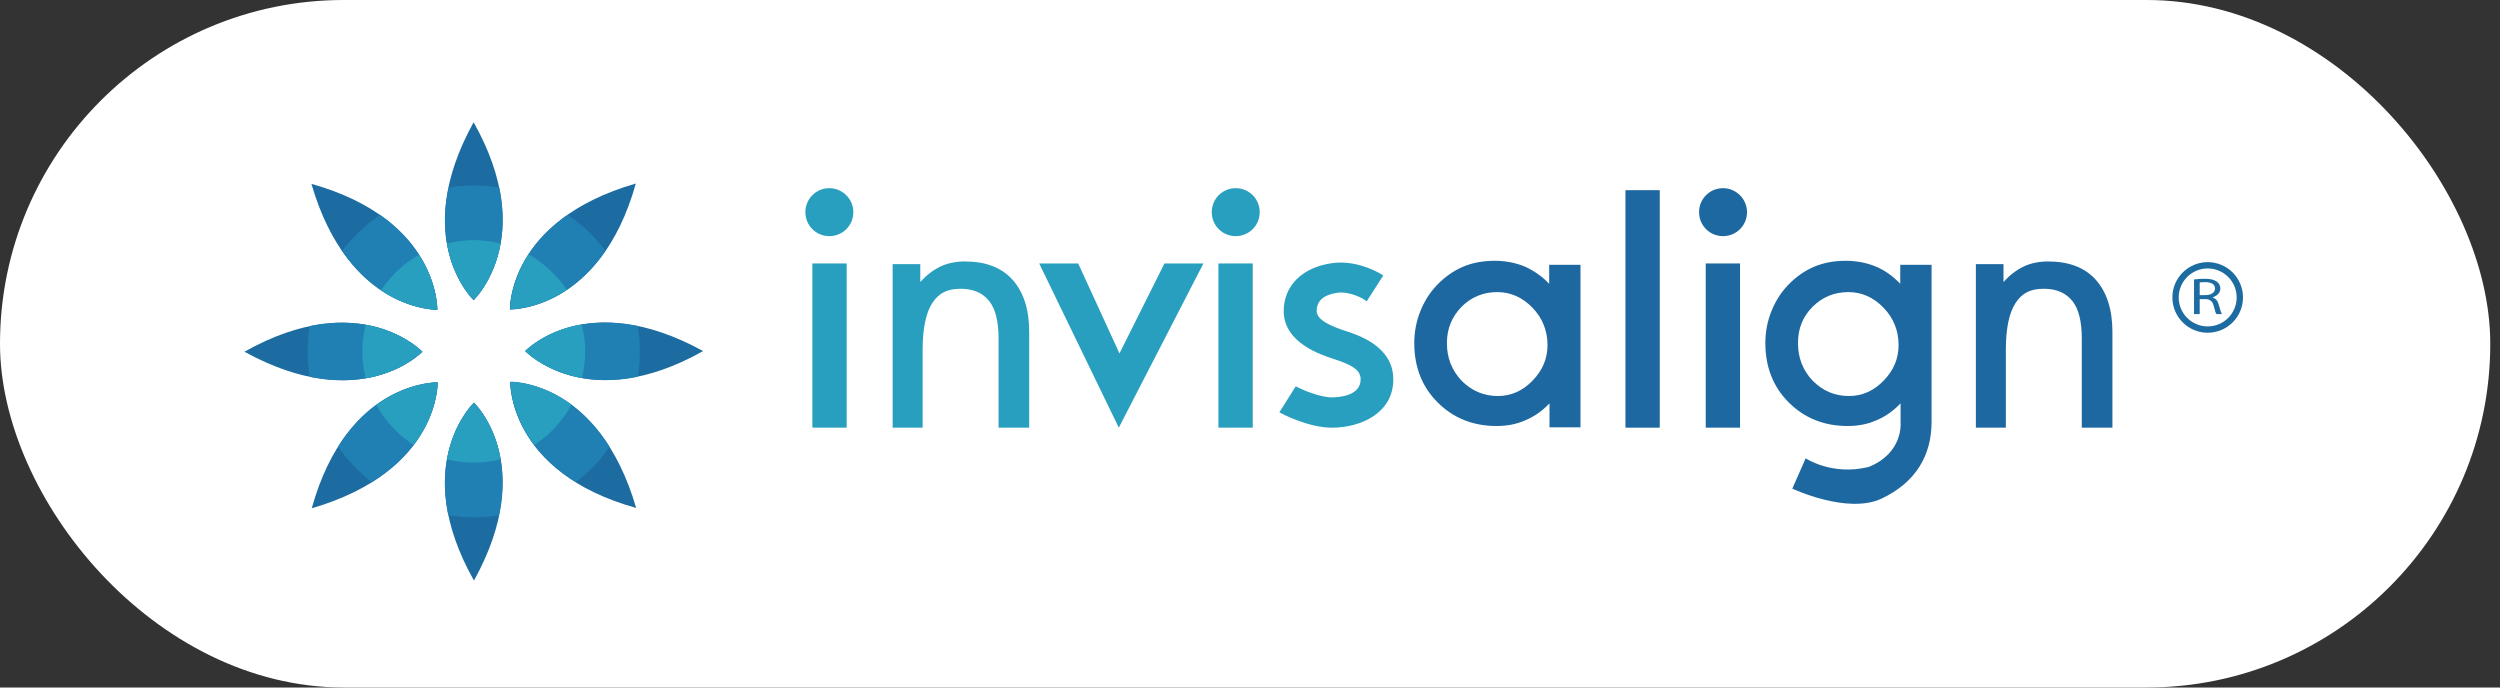 <?xml version="1.0" encoding="UTF-8"?>
<svg width="200px" height="55px" viewBox="0 0 200 55" version="1.1" xmlns="http://www.w3.org/2000/svg" xmlns:xlink="http://www.w3.org/1999/xlink">
    <rect x="0" y="0" width="200" height="55" fill="#333333" stroke="none"/>
    <title>Group 12</title>
    <g id="Mobile-/-Desktop-Templates" stroke="none" stroke-width="1" fill="none" fill-rule="evenodd">
        <g id="Desktop" transform="translate(-280, -251)">
            <g id="Group-12" transform="translate(280, 251)">
                <rect id="Rectangle" fill="#FFFFFF" x="0" y="0" width="199.222" height="55" rx="27.5"></rect>
                <g id="invisalign-vector-logo" transform="translate(19.556, 9.778)" fill-rule="nonzero">
                    <path d="M21.265,20.785 C21.265,20.785 21.078,28.006 31.337,30.858 C28.353,20.598 21.265,20.785 21.265,20.785" id="Path" fill="#1C6CA2"></path>
                    <path d="M15.429,15.002 C15.429,15.002 15.615,7.808 5.356,4.93 C8.341,15.189 15.429,15.002 15.429,15.002" id="Path" fill="#1C6CA2"></path>
                    <path d="M18.36,22.437 C18.36,22.437 13.137,27.393 18.36,36.667 C23.53,27.34 18.36,22.437 18.36,22.437" id="Path" fill="#1C6CA2"></path>
                    <path d="M18.333,14.23 C18.333,14.23 23.556,9.273 18.333,0 C13.164,9.353 18.333,14.23 18.333,14.23" id="Path" fill="#1C6CA2"></path>
                    <path d="M22.464,18.307 C22.464,18.307 27.42,23.53 36.693,18.307 C27.34,13.164 22.464,18.307 22.464,18.307" id="Path" fill="#1C6CA2"></path>
                    <path d="M14.23,18.36 C14.23,18.36 9.273,13.137 0,18.36 C9.353,23.503 14.23,18.36 14.23,18.36" id="Path" fill="#1C6CA2"></path>
                    <path d="M21.238,14.976 C21.238,14.976 28.433,15.162 31.311,4.903 C21.051,7.861 21.238,14.976 21.238,14.976" id="Path" fill="#1C6CA2"></path>
                    <path d="M15.455,20.812 C15.455,20.812 8.234,20.625 5.383,30.884 C15.642,27.9 15.455,20.812 15.455,20.812" id="Path" fill="#1C6CA2"></path>
                    <path d="M29.205,25.954 C25.875,20.652 21.265,20.758 21.265,20.758 C21.265,20.758 21.131,25.475 26.514,28.779 C27.553,28.006 28.459,27.047 29.205,25.954" id="Path" fill="#2180B3"></path>
                    <path d="M15.429,15.002 C15.429,15.002 15.535,10.686 10.845,7.408 C9.7,8.207 8.66,9.193 7.808,10.286 C11.112,15.109 15.429,15.002 15.429,15.002" id="Path" fill="#2180B3"></path>
                    <path d="M18.36,22.437 C18.36,22.437 15.082,25.555 16.308,31.444 C16.974,31.55 17.641,31.604 18.333,31.604 C19.026,31.604 19.692,31.55 20.359,31.444 C21.611,25.528 18.36,22.437 18.36,22.437" id="Path" fill="#2180B3"></path>
                    <path d="M18.333,14.23 C18.333,14.23 21.611,11.112 20.385,5.223 C19.719,5.116 19.053,5.063 18.36,5.063 C17.667,5.063 17.001,5.116 16.335,5.223 C15.082,11.139 18.333,14.23 18.333,14.23" id="Path" fill="#2180B3"></path>
                    <path d="M22.464,18.307 C22.464,18.307 25.581,21.584 31.47,20.359 C31.577,19.692 31.63,19.026 31.63,18.333 C31.63,17.641 31.577,16.974 31.47,16.308 C25.528,15.082 22.464,18.307 22.464,18.307" id="Path" fill="#2180B3"></path>
                    <path d="M14.23,18.36 C14.23,18.36 11.112,15.082 5.223,16.308 C5.116,16.974 5.063,17.641 5.063,18.333 C5.063,19.026 5.116,19.692 5.223,20.359 C11.165,21.584 14.23,18.36 14.23,18.36" id="Path" fill="#2180B3"></path>
                    <path d="M21.238,14.976 C21.238,14.976 25.608,15.082 28.886,10.286 C28.033,9.167 27.02,8.181 25.848,7.408 C21.131,10.686 21.238,14.976 21.238,14.976" id="Path" fill="#2180B3"></path>
                    <path d="M15.455,20.812 C15.455,20.812 10.792,20.678 7.488,25.954 C8.234,27.02 9.167,27.98 10.179,28.806 C15.589,25.448 15.455,20.812 15.455,20.812" id="Path" fill="#2180B3"></path>
                    <path d="M26.168,22.597 C23.609,20.705 21.291,20.785 21.291,20.785 C21.291,20.785 21.238,23.21 23.183,25.821 C24.409,25.022 25.448,23.903 26.168,22.597" id="Path" fill="#299FC0"></path>
                    <path d="M15.429,15.002 C15.429,15.002 15.482,12.951 13.963,10.606 C12.737,11.298 11.698,12.284 10.925,13.457 C13.324,15.056 15.429,15.002 15.429,15.002" id="Path" fill="#299FC0"></path>
                    <path d="M18.36,22.437 C18.36,22.437 16.734,23.983 16.202,26.967 C16.894,27.127 17.587,27.234 18.333,27.234 C19.079,27.234 19.799,27.127 20.492,26.967 C19.985,23.983 18.36,22.437 18.36,22.437" id="Path" fill="#299FC0"></path>
                    <path d="M18.333,14.23 C18.333,14.23 19.959,12.684 20.492,9.7 C19.799,9.54 19.079,9.433 18.36,9.433 C17.614,9.433 16.894,9.54 16.202,9.7 C16.708,12.684 18.333,14.23 18.333,14.23" id="Path" fill="#299FC0"></path>
                    <path d="M26.967,16.175 C23.983,16.681 22.464,18.307 22.464,18.307 C22.464,18.307 24.009,19.932 26.994,20.465 C27.154,19.772 27.26,19.079 27.26,18.333 C27.26,17.587 27.154,16.868 26.967,16.175" id="Path" fill="#299FC0"></path>
                    <path d="M14.23,18.36 C14.23,18.36 12.684,16.734 9.7,16.202 C9.54,16.894 9.433,17.587 9.433,18.333 C9.433,19.079 9.54,19.799 9.7,20.492 C12.711,19.959 14.23,18.36 14.23,18.36" id="Path" fill="#299FC0"></path>
                    <path d="M22.73,10.579 C21.211,12.924 21.265,14.949 21.265,14.949 C21.265,14.949 23.396,15.002 25.795,13.404 C24.995,12.258 23.956,11.272 22.73,10.579" id="Path" fill="#299FC0"></path>
                    <path d="M15.455,20.812 C15.455,20.812 13.11,20.758 10.552,22.624 C11.272,23.929 12.311,25.022 13.537,25.821 C15.509,23.21 15.455,20.812 15.455,20.812" id="Path" fill="#299FC0"></path>
                    <path d="M96.197,17.667 C96.197,18.866 96.596,19.852 97.369,20.678 C98.169,21.478 99.128,21.904 100.274,21.904 C101.313,21.904 102.246,21.504 103.045,20.678 C103.844,19.852 104.244,18.92 104.244,17.827 C104.244,16.681 103.844,15.669 103.045,14.843 C102.246,14.016 101.313,13.59 100.22,13.59 C99.101,13.59 98.142,13.99 97.369,14.763 C96.596,15.562 96.197,16.521 96.197,17.667 M104.404,24.462 L104.404,22.49 C103.818,23.103 103.178,23.556 102.459,23.849 C101.739,24.169 100.993,24.302 100.167,24.302 C98.275,24.302 96.703,23.663 95.451,22.41 C94.198,21.158 93.585,19.559 93.585,17.667 C93.585,16.788 93.745,15.935 94.065,15.136 C94.385,14.336 94.811,13.643 95.397,13.031 C96.037,12.364 96.73,11.885 97.476,11.565 C98.222,11.245 99.075,11.085 100.034,11.085 C100.887,11.085 101.686,11.245 102.406,11.538 C103.125,11.858 103.791,12.311 104.377,12.924 L104.377,11.405 L106.882,11.405 L106.882,24.409 L104.404,24.409" id="Shape" fill="#1E68A1"></path>
                    <path d="M124.283,17.667 C124.283,18.866 124.683,19.852 125.455,20.678 C126.255,21.478 127.214,21.904 128.36,21.904 C129.399,21.904 130.332,21.504 131.131,20.678 C131.931,19.852 132.33,18.92 132.33,17.827 C132.33,16.681 131.931,15.669 131.131,14.843 C130.332,14.016 129.399,13.59 128.307,13.59 C127.188,13.59 126.228,13.99 125.455,14.763 C124.656,15.562 124.283,16.521 124.283,17.667 M130.971,30.111 C128.227,31.391 123.83,29.312 123.83,29.312 L124.896,26.887 C124.896,26.887 127.001,28.299 129.932,27.58 C132.73,26.461 132.49,24.036 132.49,24.036 L132.49,22.49 C131.904,23.103 131.265,23.556 130.545,23.849 C129.826,24.169 129.079,24.302 128.253,24.302 C126.361,24.302 124.789,23.663 123.537,22.41 C122.284,21.158 121.672,19.559 121.672,17.667 C121.672,16.788 121.831,15.935 122.151,15.136 C122.471,14.336 122.897,13.643 123.484,13.031 C124.123,12.364 124.816,11.885 125.562,11.565 C126.308,11.245 127.161,11.085 128.12,11.085 C128.973,11.085 129.772,11.245 130.492,11.538 C131.211,11.831 131.877,12.311 132.464,12.924 L132.464,11.405 L134.969,11.405 L134.969,23.983 C134.969,26.647 133.716,28.806 130.971,30.111" id="Shape" fill="#1E68A1"></path>
                    <path d="M140.911,24.436 L138.513,24.436 L138.513,11.352 L140.724,11.352 L140.724,12.791 C141.204,12.231 141.79,11.805 142.35,11.538 C142.909,11.272 143.576,11.139 144.295,11.139 C145.947,11.139 147.226,11.618 148.106,12.604 C148.985,13.59 149.438,14.976 149.438,16.788 L149.438,24.436 L146.986,24.436 L146.986,17.294 C146.986,15.962 146.747,14.949 146.24,14.31 C145.734,13.67 144.988,13.324 143.949,13.324 C142.829,13.324 142.19,13.697 141.684,14.469 C141.177,15.242 140.911,16.495 140.911,18.253 L140.911,24.436 L140.911,24.436 Z" id="Path" fill="#1E68A1"></path>
                    <path d="M54.254,24.436 L51.856,24.436 L51.856,11.352 L54.067,11.352 L54.067,12.791 C54.547,12.231 55.133,11.805 55.693,11.538 C56.252,11.272 56.919,11.139 57.638,11.139 C59.29,11.139 60.569,11.618 61.449,12.604 C62.328,13.59 62.781,14.976 62.781,16.788 L62.781,24.436 L60.329,24.436 L60.329,17.294 C60.329,15.962 60.09,14.949 59.583,14.31 C59.077,13.67 58.331,13.324 57.292,13.324 C56.172,13.324 55.533,13.697 55.027,14.469 C54.52,15.242 54.254,16.495 54.254,18.253 L54.254,24.436 Z" id="Path" fill="#299FC0"></path>
                    <rect id="Rectangle" fill="#1E68A1" x="116.902" y="11.298" width="2.745" height="13.137"></rect>
                    <path d="M116.369,7.195 C116.369,6.129 117.221,5.276 118.287,5.276 C119.327,5.276 120.206,6.129 120.206,7.195 C120.206,8.261 119.353,9.113 118.287,9.113 C117.221,9.113 116.369,8.261 116.369,7.195" id="Path" fill="#1E68A1"></path>
                    <rect id="Rectangle" fill="#1E68A1" x="110.48" y="5.436" width="2.745" height="19"></rect>
                    <rect id="Rectangle" fill="#299FC0" x="77.917" y="11.298" width="2.745" height="13.137"></rect>
                    <path d="M77.384,7.195 C77.384,6.129 78.236,5.276 79.302,5.276 C80.368,5.276 81.221,6.129 81.221,7.195 C81.221,8.261 80.368,9.113 79.302,9.113 C78.236,9.113 77.384,8.261 77.384,7.195" id="Path" fill="#299FC0"></path>
                    <rect id="Rectangle" fill="#299FC0" x="45.434" y="11.298" width="2.745" height="13.137"></rect>
                    <path d="M44.874,7.195 C44.874,6.129 45.727,5.276 46.793,5.276 C47.832,5.276 48.711,6.129 48.711,7.195 C48.711,8.261 47.859,9.113 46.793,9.113 C45.727,9.113 44.874,8.261 44.874,7.195" id="Path" fill="#299FC0"></path>
                    <polygon id="Path" fill="#299FC0" points="63.58 11.298 66.698 11.298 70.002 18.493 73.6 11.298 76.718 11.298 69.949 24.436"></polygon>
                    <path d="M88.043,16.681 C87.057,16.361 85.778,15.855 85.778,15.109 C85.778,14.283 86.337,13.803 87.43,13.643 C88.362,13.51 89.508,14.07 89.775,14.336 L91.107,12.258 C90.148,11.645 88.576,11.059 87.03,11.272 C84.632,11.592 83.14,13.084 83.14,15.109 C83.14,17.667 86.177,18.626 87.163,18.946 C88.735,19.453 89.295,19.879 89.295,20.572 C89.295,21.904 87.536,22.011 87.003,22.011 C85.991,22.011 84.578,21.371 84.099,21.131 L82.793,23.21 C83.033,23.343 85.111,24.436 87.003,24.436 C89.348,24.436 91.906,23.236 91.906,20.598 C91.933,17.934 89.109,17.028 88.043,16.681" id="Path" fill="#299FC0"></path>
                    <path d="M159.377,14.016 C159.377,15.296 158.338,16.335 157.059,16.335 C155.78,16.335 154.741,15.296 154.741,14.016 C154.741,12.737 155.78,11.698 157.059,11.698 C158.338,11.698 159.377,12.737 159.377,14.016 M157.059,11.192 C155.514,11.192 154.234,12.444 154.234,14.016 C154.234,15.562 155.487,16.841 157.059,16.841 C158.605,16.841 159.884,15.589 159.884,14.016 C159.884,12.444 158.605,11.192 157.059,11.192" id="Shape" fill="#1C6CA2"></path>
                    <path d="M156.42,13.83 L156.873,13.83 C157.352,13.83 157.645,13.617 157.645,13.297 C157.645,12.951 157.326,12.791 156.846,12.791 C156.633,12.791 156.473,12.817 156.42,12.817 L156.42,13.83 Z M155.967,12.578 C156.18,12.551 156.526,12.524 156.819,12.524 C157.299,12.524 157.592,12.604 157.805,12.764 C157.965,12.871 158.072,13.084 158.072,13.297 C158.072,13.67 157.779,13.91 157.432,14.016 L157.432,14.016 C157.699,14.096 157.859,14.283 157.938,14.576 C158.045,14.976 158.125,15.242 158.205,15.349 L157.752,15.349 C157.699,15.269 157.619,15.029 157.539,14.683 C157.432,14.31 157.246,14.15 156.846,14.15 L156.42,14.15 L156.42,15.349 L155.967,15.349 L155.967,12.578" id="Shape" fill="#1C6CA2"></path>
                </g>
            </g>
        </g>
    </g>
</svg>